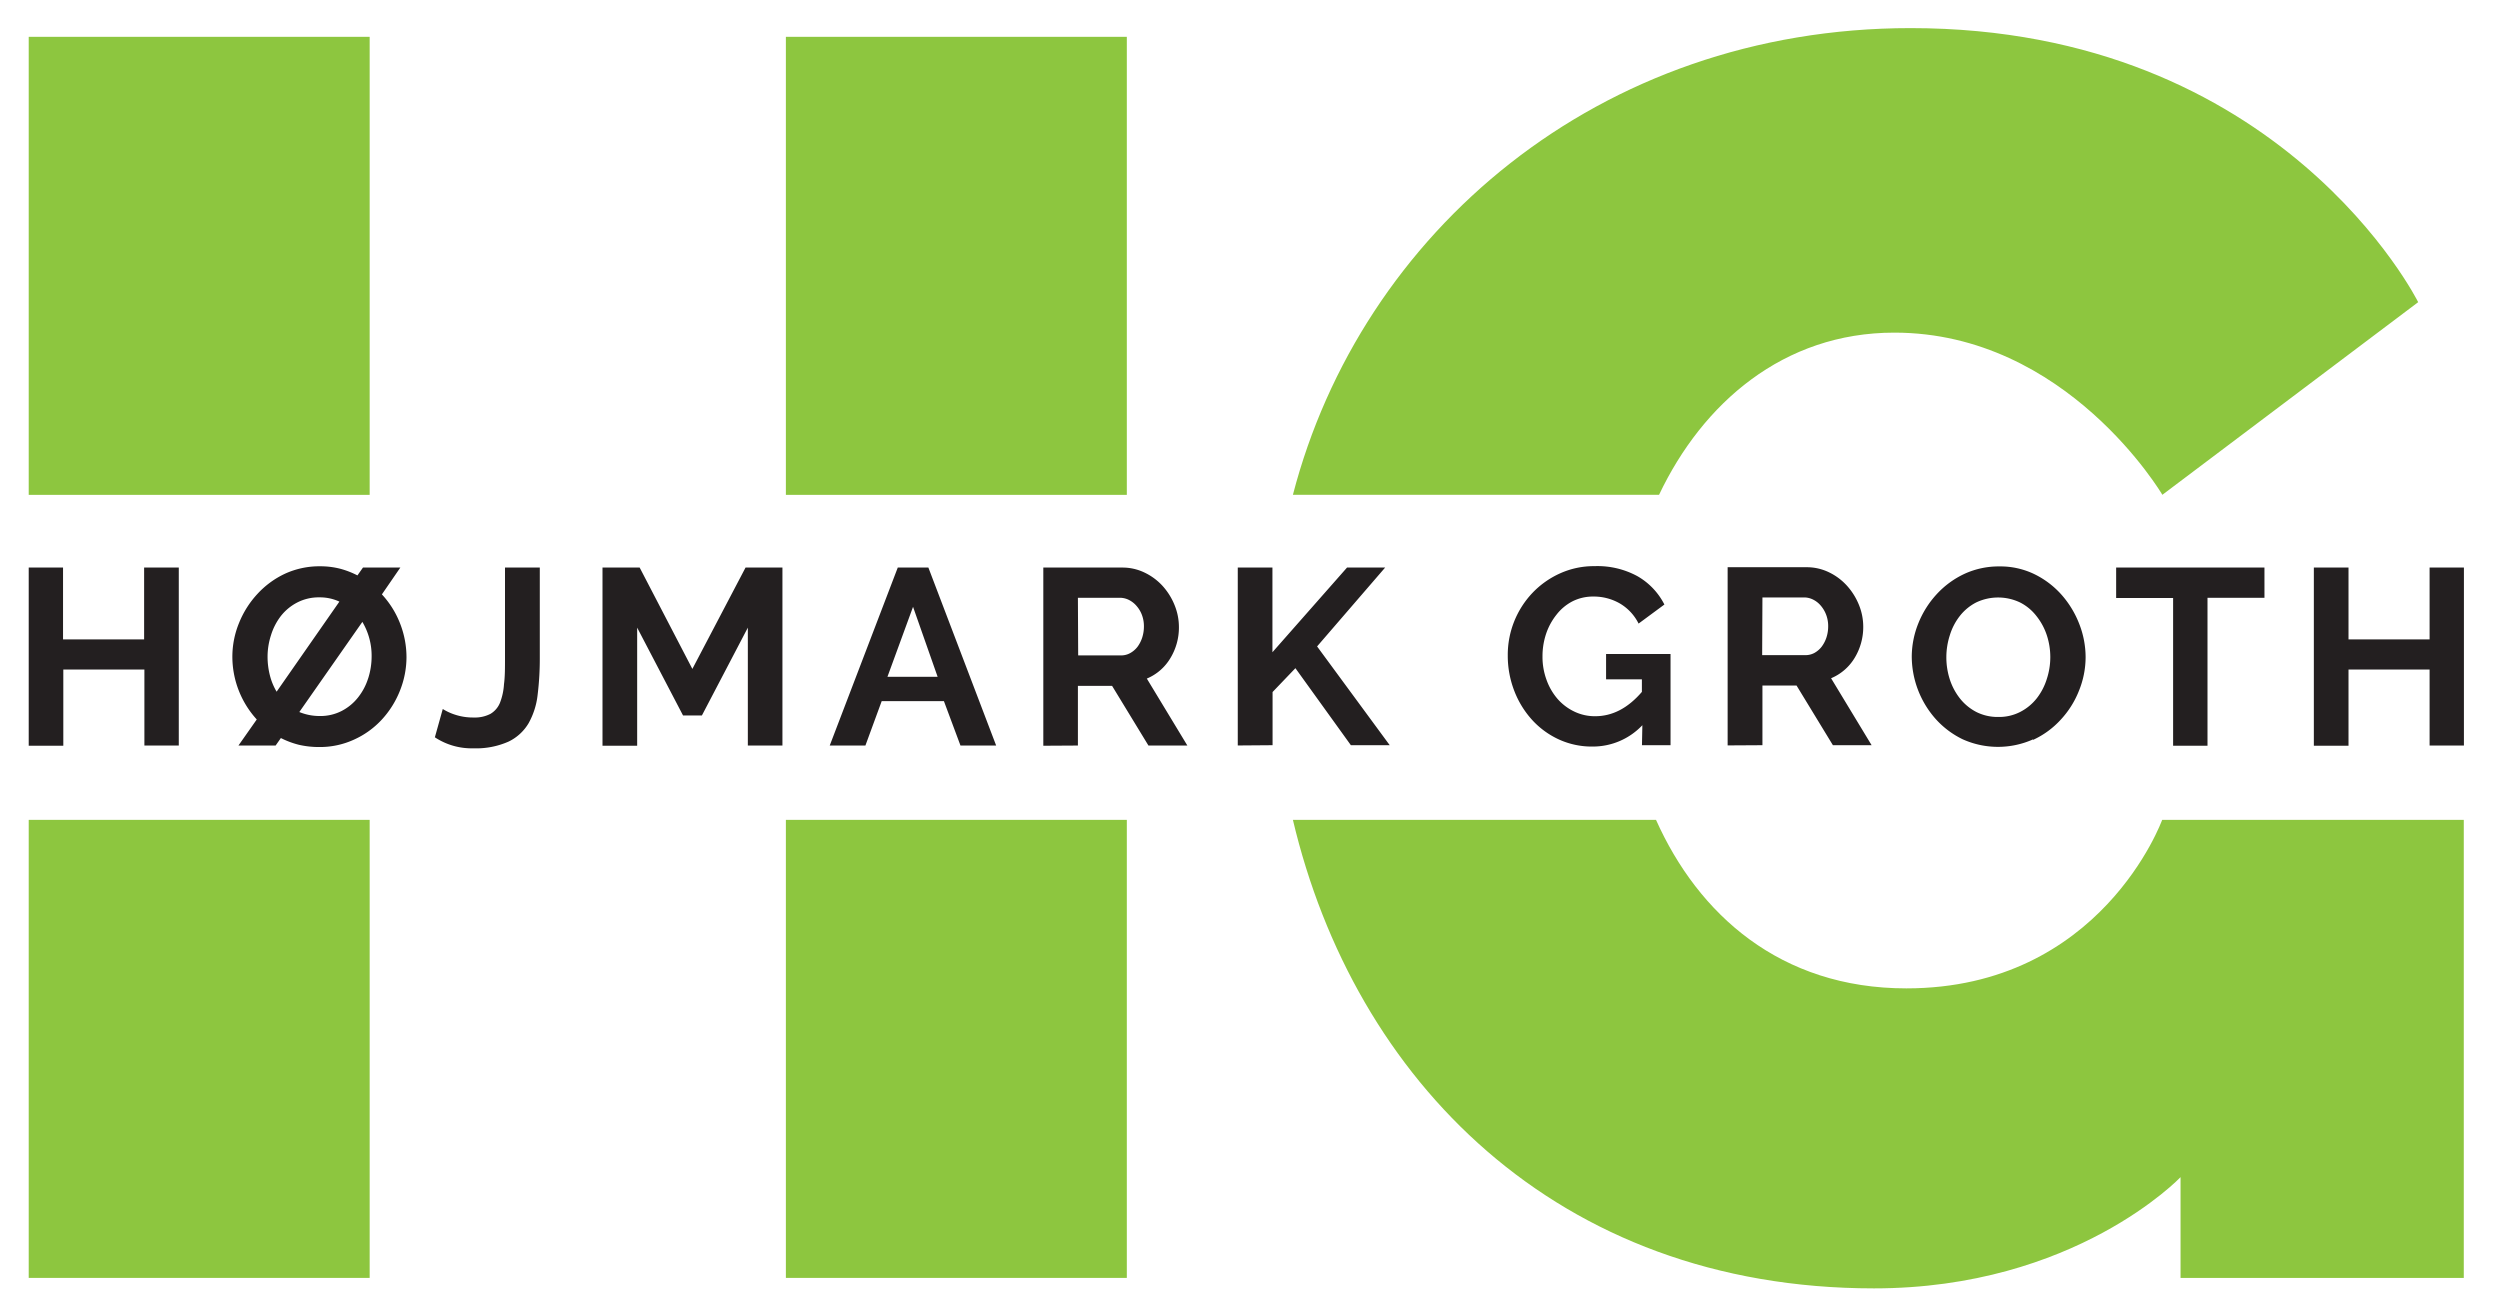 <?xml version="1.0" encoding="UTF-8"?> <svg xmlns="http://www.w3.org/2000/svg" id="Layer_1" data-name="Layer 1" viewBox="0 0 370 194"><defs><style>.cls-1{fill:#231f20;}.cls-2{fill:#8dc63f;}</style></defs><title>HG-logo-cmyk_trans</title><path class="cls-1" d="M359.58,84V94.63h-12V84h-5.13v26.37h5.13V99.09h12v11.25h5.08V84Zm-24.44,0H313.19v4.5h8.43v21.87h5.09V88.47h8.43ZM288.58,94a8.76,8.76,0,0,1,1.47-2.83,7.34,7.34,0,0,1,2.41-2,7.55,7.55,0,0,1,6.52,0,7.16,7.16,0,0,1,2.41,2,9.14,9.14,0,0,1,1.53,2.82,10.39,10.39,0,0,1,0,6.52,8.94,8.94,0,0,1-1.48,2.84,7.42,7.42,0,0,1-2.42,2,6.82,6.82,0,0,1-3.28.76,7,7,0,0,1-3.25-.74,7.5,7.5,0,0,1-2.42-2,9.08,9.08,0,0,1-1.5-2.82,10.67,10.67,0,0,1,0-6.52m12.31,15.48A12.75,12.75,0,0,0,305,106.5a13.56,13.56,0,0,0,2.67-4.23,13.26,13.26,0,0,0,1-5,13.56,13.56,0,0,0-.93-4.9,14.3,14.3,0,0,0-2.6-4.31,13,13,0,0,0-4-3.06,11.57,11.57,0,0,0-5.22-1.17,12.15,12.15,0,0,0-5.16,1.09,13.14,13.14,0,0,0-4.11,3,14,14,0,0,0-2.71,4.27,13.36,13.36,0,0,0-1,5,14,14,0,0,0,3.55,9.23,12.91,12.91,0,0,0,4,3,12.73,12.73,0,0,0,10.42,0m-40.07-21H267a3,3,0,0,1,1.32.31,3.53,3.53,0,0,1,1.15.9,4.51,4.51,0,0,1,.8,1.35,4.73,4.73,0,0,1,.3,1.71,5.36,5.36,0,0,1-.26,1.67,4.74,4.74,0,0,1-.71,1.36,3.54,3.54,0,0,1-1.06.91,2.75,2.75,0,0,1-1.32.33h-6.42Zm0,21.87v-8.83h5.05l5.38,8.83H277l-6-9.91a7.41,7.41,0,0,0,3.48-3,8.8,8.8,0,0,0,1.28-4.66,8.58,8.58,0,0,0-.63-3.18,9.54,9.54,0,0,0-1.75-2.82,8.58,8.58,0,0,0-2.65-2,7.48,7.48,0,0,0-3.37-.77H255.69v26.37Zm-17.83,0h4.23V96.79h-9.54v3.75H243v1.86q-3.09,3.6-6.91,3.6a7,7,0,0,1-3.1-.69,7.7,7.7,0,0,1-2.47-1.87,8.87,8.87,0,0,1-1.63-2.81,9.84,9.84,0,0,1-.6-3.47,10.45,10.45,0,0,1,.54-3.38A9.22,9.22,0,0,1,230.34,91,7.17,7.17,0,0,1,232.72,89a6.69,6.69,0,0,1,3.06-.71,7.71,7.71,0,0,1,3.92,1,7.12,7.12,0,0,1,2.81,3l3.82-2.82a10.08,10.08,0,0,0-4-4.2A12.35,12.35,0,0,0,236,83.79a12.15,12.15,0,0,0-5.09,1.06,13,13,0,0,0-4.07,2.86,13.33,13.33,0,0,0-3.69,9.3,14.39,14.39,0,0,0,1,5.33,13.61,13.61,0,0,0,2.68,4.29,12.29,12.29,0,0,0,4,2.86,11.69,11.69,0,0,0,4.89,1,10.08,10.08,0,0,0,7.35-3.16Zm-54.67,0v-7.87l3.38-3.53,8.21,11.4h5.75L194.93,95.67,205,84h-5.64L188.32,96.53V84h-5.13v26.33ZM159.53,88.47h6.21a3,3,0,0,1,1.32.31,3.64,3.64,0,0,1,1.15.9A4.29,4.29,0,0,1,169,91a4.73,4.73,0,0,1,.3,1.71,5.36,5.36,0,0,1-.26,1.67,4.72,4.72,0,0,1-.7,1.36,3.54,3.54,0,0,1-1.06.91A2.75,2.75,0,0,1,166,97h-6.43Zm0,21.87v-8.83h5.06l5.38,8.83h5.76l-6-9.91a7.34,7.34,0,0,0,3.47-3,8.71,8.71,0,0,0,1.28-4.66,8.58,8.58,0,0,0-.63-3.18,9.51,9.51,0,0,0-1.74-2.82,8.63,8.63,0,0,0-2.66-2,7.47,7.47,0,0,0-3.36-.77H154.41v26.37Zm-28.19-10.17,3.79-10.36,3.64,10.36Zm-8.54,10.17h5.28l2.41-6.57h9.21l2.45,6.57h5.28L137.4,84h-4.53Zm-7,0V84h-5.46l-7.87,15-7.8-15h-5.5v26.37h5.13V92.89l6.79,13h2.79l6.8-13v17.45Zm-51.44-1.22a9.85,9.85,0,0,0,5.72,1.63,11.8,11.8,0,0,0,5.2-1,6.93,6.93,0,0,0,2.95-2.71,11.1,11.1,0,0,0,1.34-4.22,43.5,43.5,0,0,0,.32-5.48V84H74.74V97.38c0,1.49,0,2.78-.15,3.88A9.06,9.06,0,0,1,74,104a3.39,3.39,0,0,1-1.41,1.65,5,5,0,0,1-2.49.54,8.43,8.43,0,0,1-2.82-.44,7.86,7.86,0,0,1-1.75-.82ZM40.11,94a8.94,8.94,0,0,1,1.46-2.83,7.38,7.38,0,0,1,2.42-2,6.92,6.92,0,0,1,3.3-.76,6.8,6.8,0,0,1,2.94.63l-9.29,13.33a9,9,0,0,1-1-2.43,11.22,11.22,0,0,1-.34-2.73A10.36,10.36,0,0,1,40.11,94m14.37,6.42A8.77,8.77,0,0,1,53,103.21a7.39,7.39,0,0,1-2.41,2,6.86,6.86,0,0,1-3.29.76,7.84,7.84,0,0,1-3-.59l9.33-13.34A9.81,9.81,0,0,1,55,97.16a10.65,10.65,0,0,1-.5,3.21M53.72,84l-.82,1.16a12.7,12.7,0,0,0-2.6-1,11.94,11.94,0,0,0-2.93-.35,12.23,12.23,0,0,0-5.17,1.09,13.09,13.09,0,0,0-4.1,3,14,14,0,0,0-2.71,4.27,13.17,13.17,0,0,0-1,5A13.79,13.79,0,0,0,38,106.48l-2.71,3.86h5.5l.78-1.11a12.68,12.68,0,0,0,2.67,1,13.15,13.15,0,0,0,3,.33,12.07,12.07,0,0,0,5.16-1.1,12.7,12.7,0,0,0,4.08-2.93,13.77,13.77,0,0,0,2.68-4.23,13.45,13.45,0,0,0,1-5,13.68,13.68,0,0,0-.94-5,13.5,13.5,0,0,0-2.7-4.33L59.25,84ZM21.33,84V94.63h-12V84H4.25v26.37H9.37V99.09h12v11.25h5.09V84Z"></path><rect class="cls-2" x="4.25" y="5.45" width="50.46" height="67.79"></rect><rect class="cls-2" x="4.25" y="121.34" width="50.46" height="67.79"></rect><rect class="cls-2" x="116.31" y="5.45" width="50.46" height="67.79"></rect><rect class="cls-2" x="116.31" y="121.34" width="50.46" height="67.79"></rect><path class="cls-2" d="M191.35,73.23h54.19c6.43-13.54,18.38-24,34.82-24,25.54,0,39.67,24,39.67,24l37.86-28.51S337.75,4.16,282.77,4.16c-46.2,0-81.36,30.33-91.42,69.07m53.77,48.11H191.35c9.05,38.33,38.94,69.34,86,69.34,29.75,0,45.37-16.46,45.37-16.46v14.91h41.92V121.34H320s-9,24.94-37.86,24.94c-18.7,0-30.82-11-37.05-24.94"></path></svg> 